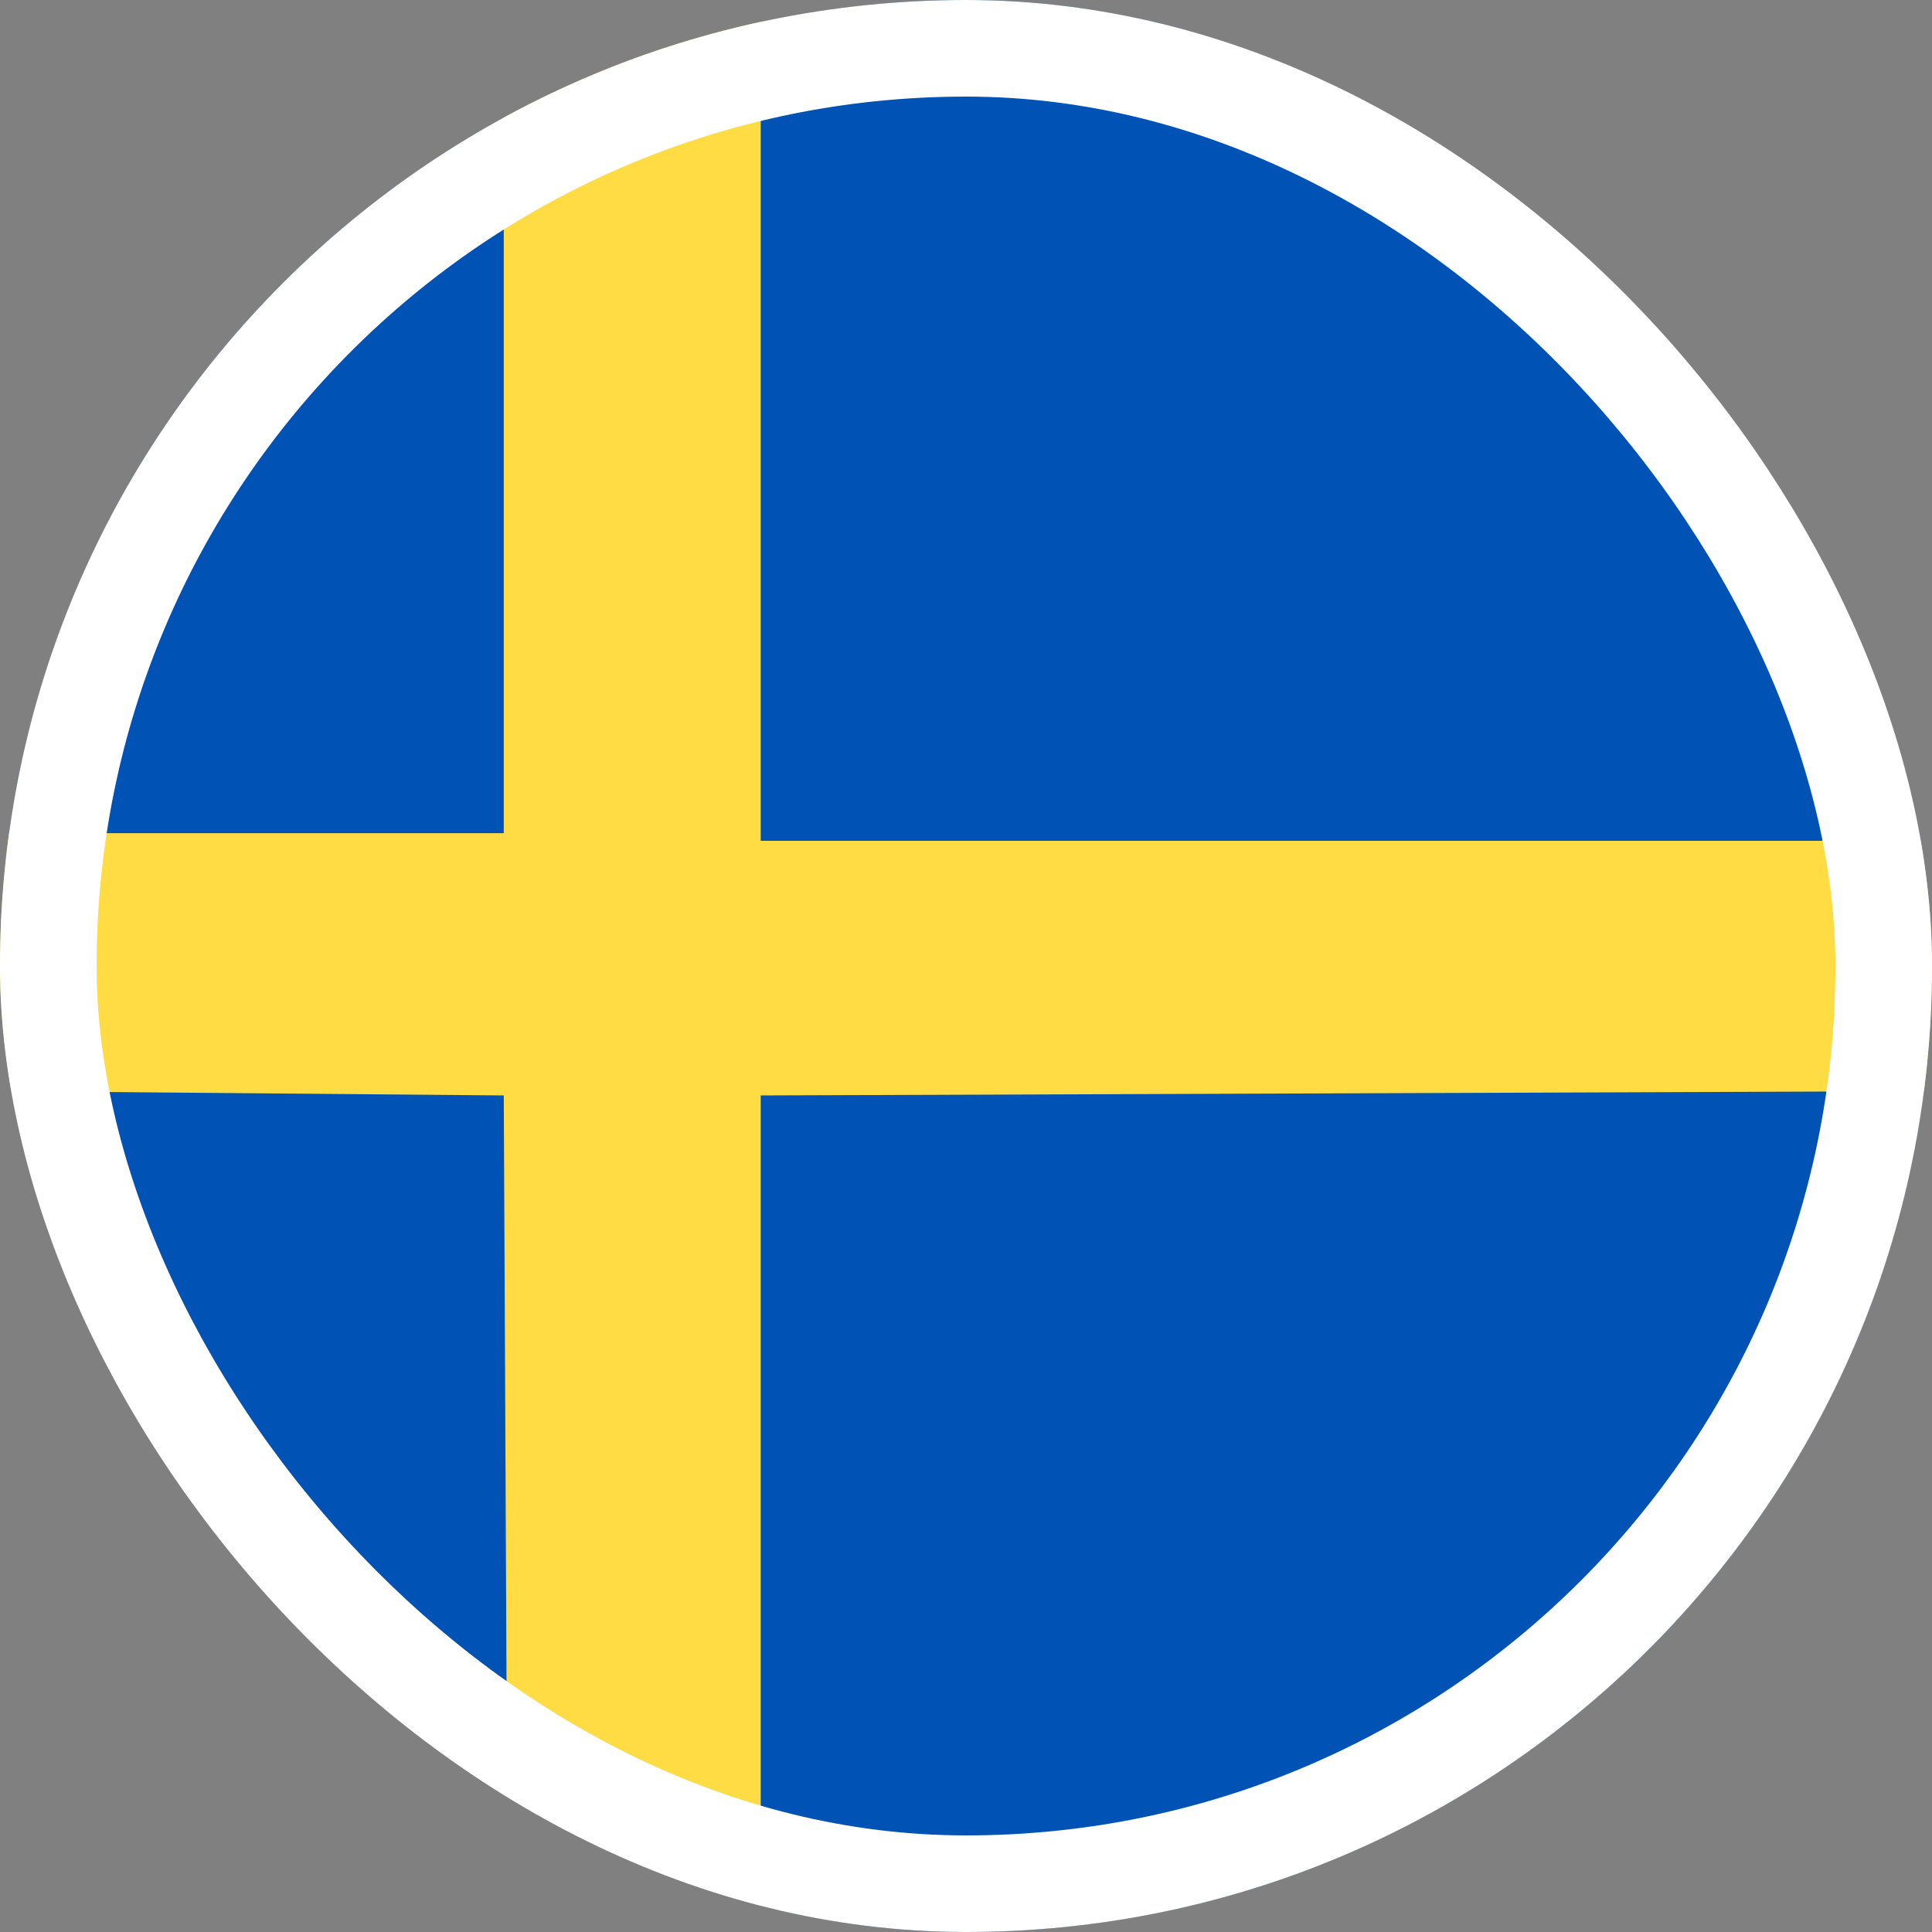 <svg width="20" height="20" viewBox="0 0 20 20" fill="none" xmlns="http://www.w3.org/2000/svg">
<rect x="0" y="0" width="20" height="20" fill="#808080" stroke="none"/>
<g clip-path="url(#clip0_12221_74928)">
<circle cx="10" cy="10" r="10" fill="#0052B5"/>
<path d="M5.215 8.625V1.217C6.038 0.768 6.932 0.43 7.875 0.226V8.704H19.917C19.972 9.128 20 9.561 20 10C20 10.439 19.972 10.872 19.917 11.296L7.875 11.34V19.774C6.945 19.573 6.064 19.242 5.25 18.802L5.215 11.34L0.083 11.296C0.028 10.872 0 10.439 0 10C0 9.534 0.032 9.075 0.094 8.625H5.215Z" fill="#FFDB44"/>
</g>
<rect x="0.5" y="0.5" width="19" height="19" rx="9.5" stroke="white"/>
<defs>
<clipPath id="clip0_12221_74928">
<rect width="20" height="20" rx="10" fill="white"/>
</clipPath>
</defs>
</svg>
